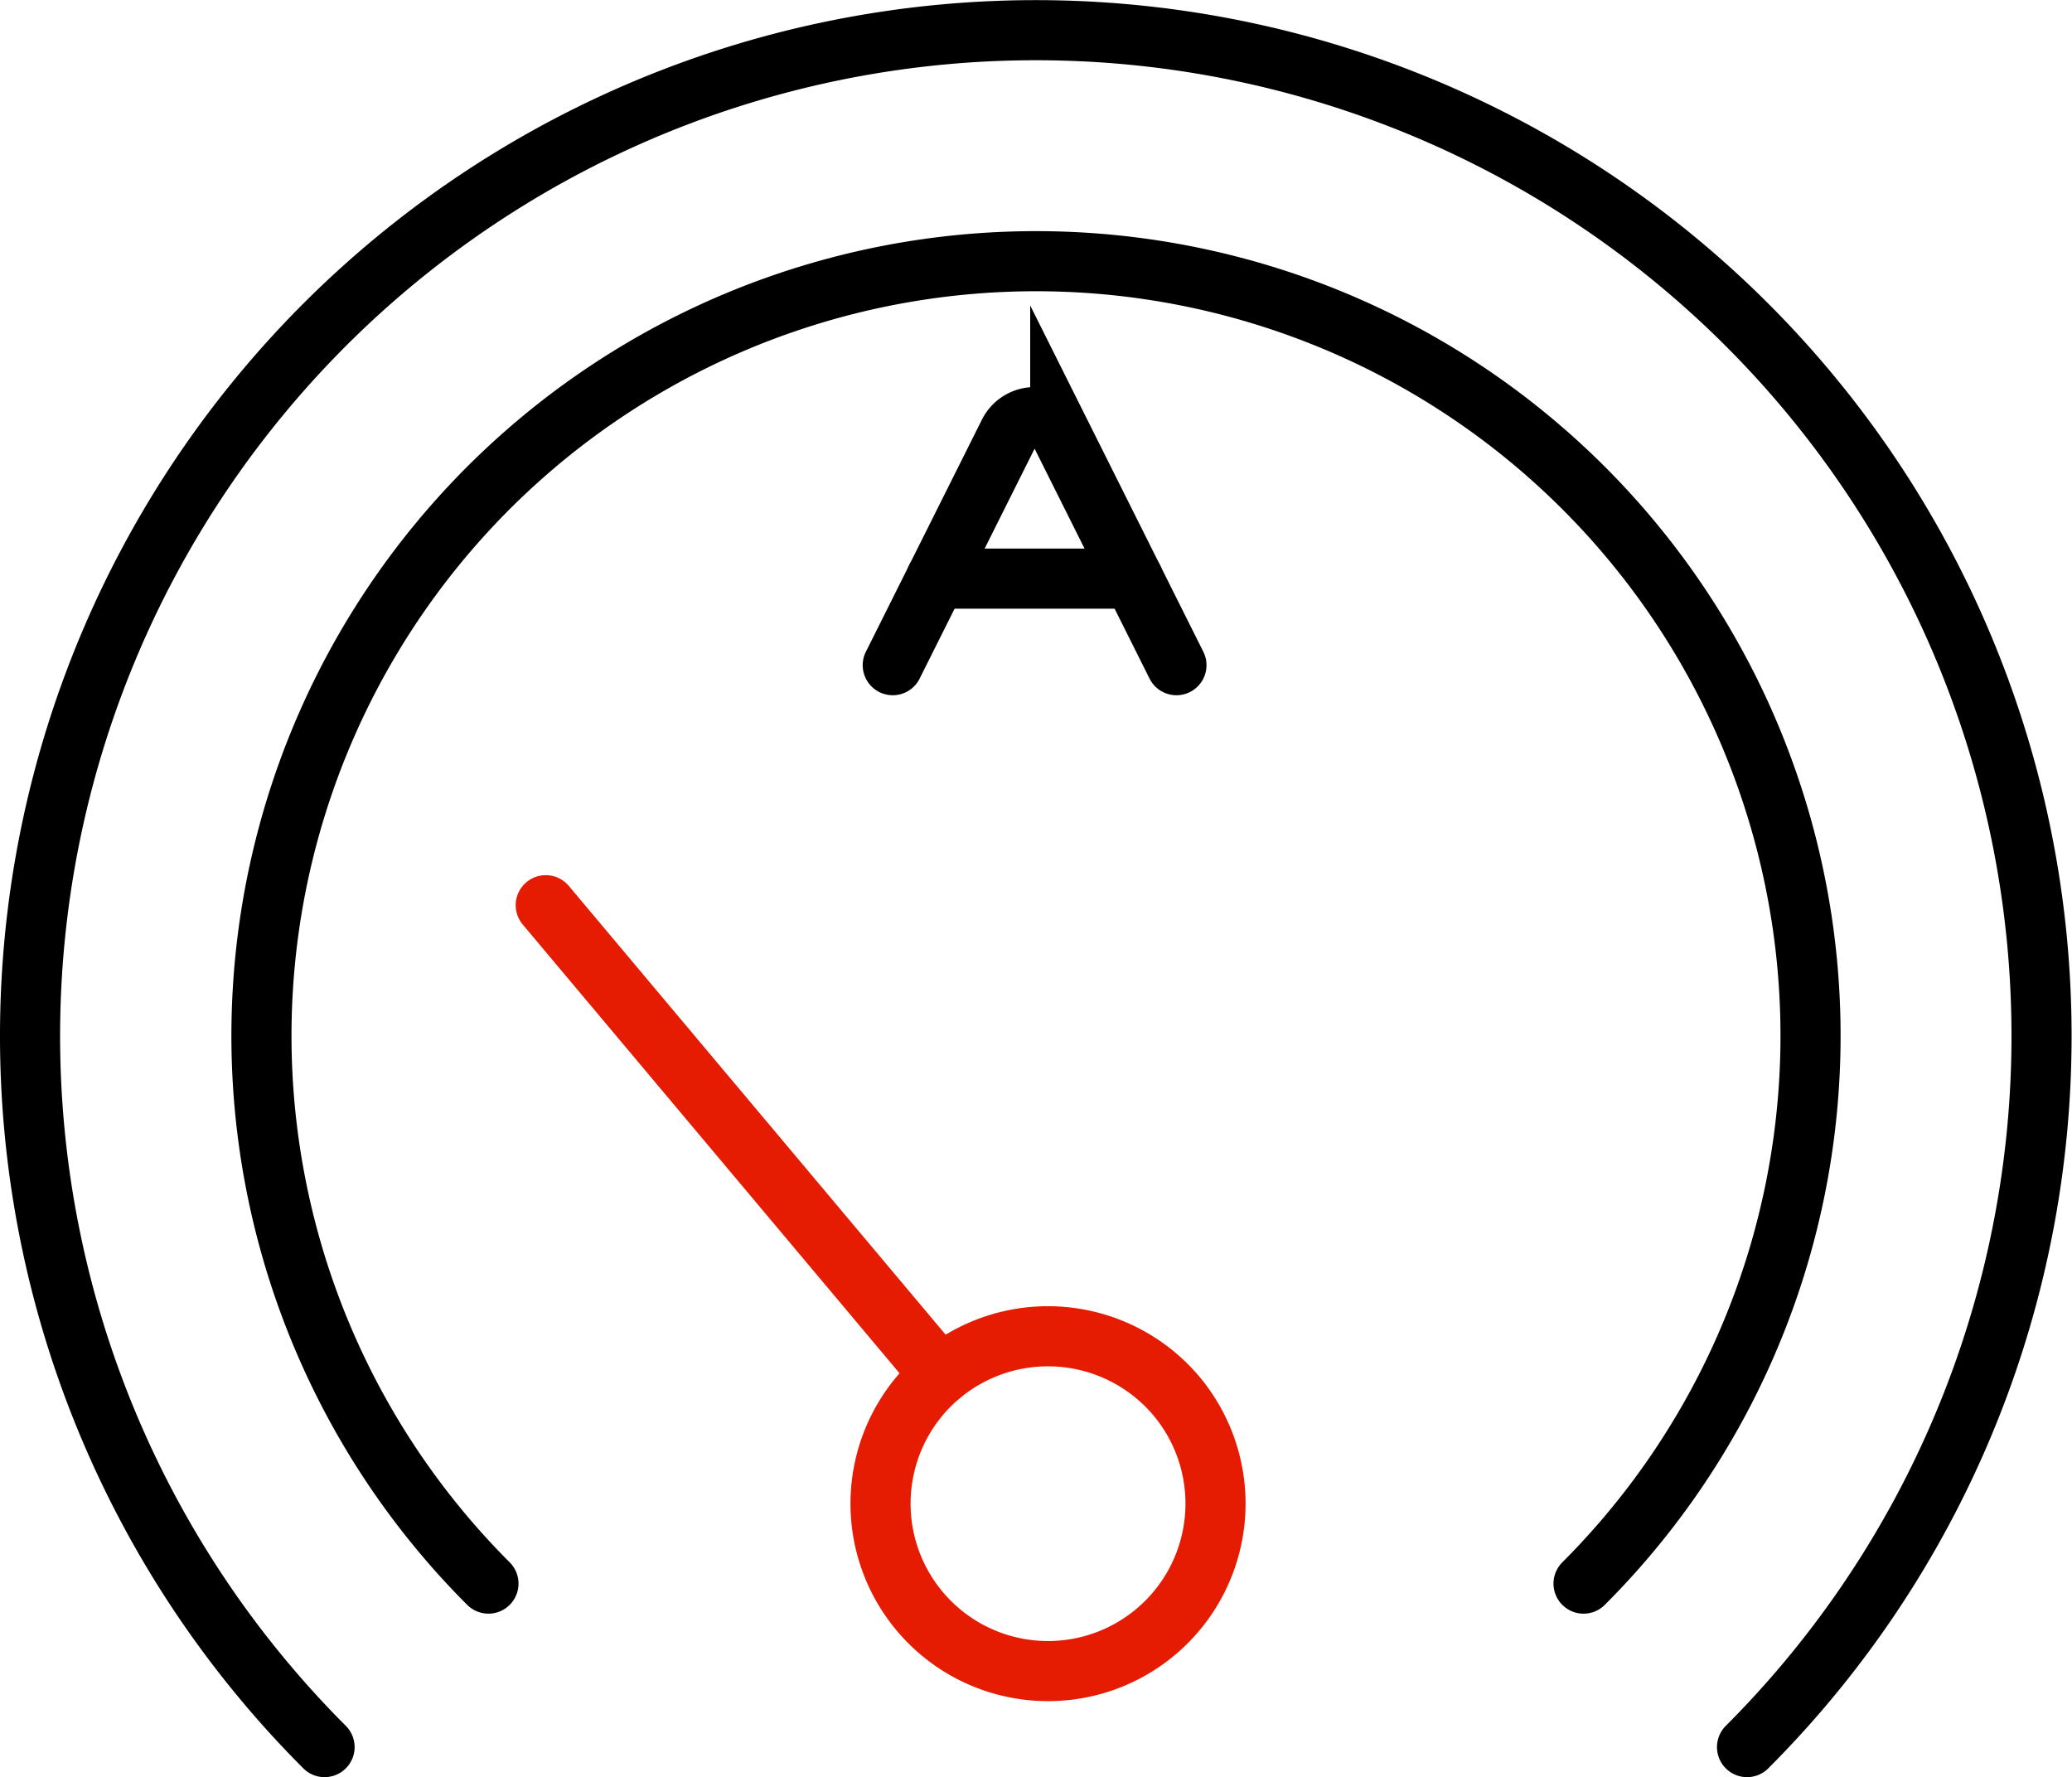 <svg xmlns="http://www.w3.org/2000/svg" viewBox="0 0 51.71 44.35"><defs><style>.cls-1,.cls-2{fill:none;stroke-linecap:round;stroke-miterlimit:10;stroke-width:1.5px;}.cls-1{stroke:#000;}.cls-2{stroke:#e51b02;}</style></defs><title>低电流</title><g id="图层_2" data-name="图层 2"><g id="图层_1-2" data-name="图层 1"><path class="cls-1" d="M8.1,43.6a25.1,25.1,0,1,1,35.5,0"/><path class="cls-1" d="M12.19,39.52a19.33,19.33,0,1,1,27.33,0"/><line class="cls-2" x1="13.62" y1="22.59" x2="23.47" y2="34.32"/><path class="cls-2" d="M29.36,34.84a4.18,4.18,0,1,1-5.89-.52A4.19,4.19,0,0,1,29.36,34.84Z"/><path class="cls-1" d="M29.36,16.6l-2.9-5.8a.72.72,0,0,0-1.28,0l-2.9,5.8"/><line class="cls-1" x1="23.36" y1="14.44" x2="28.28" y2="14.44"/></g></g></svg>